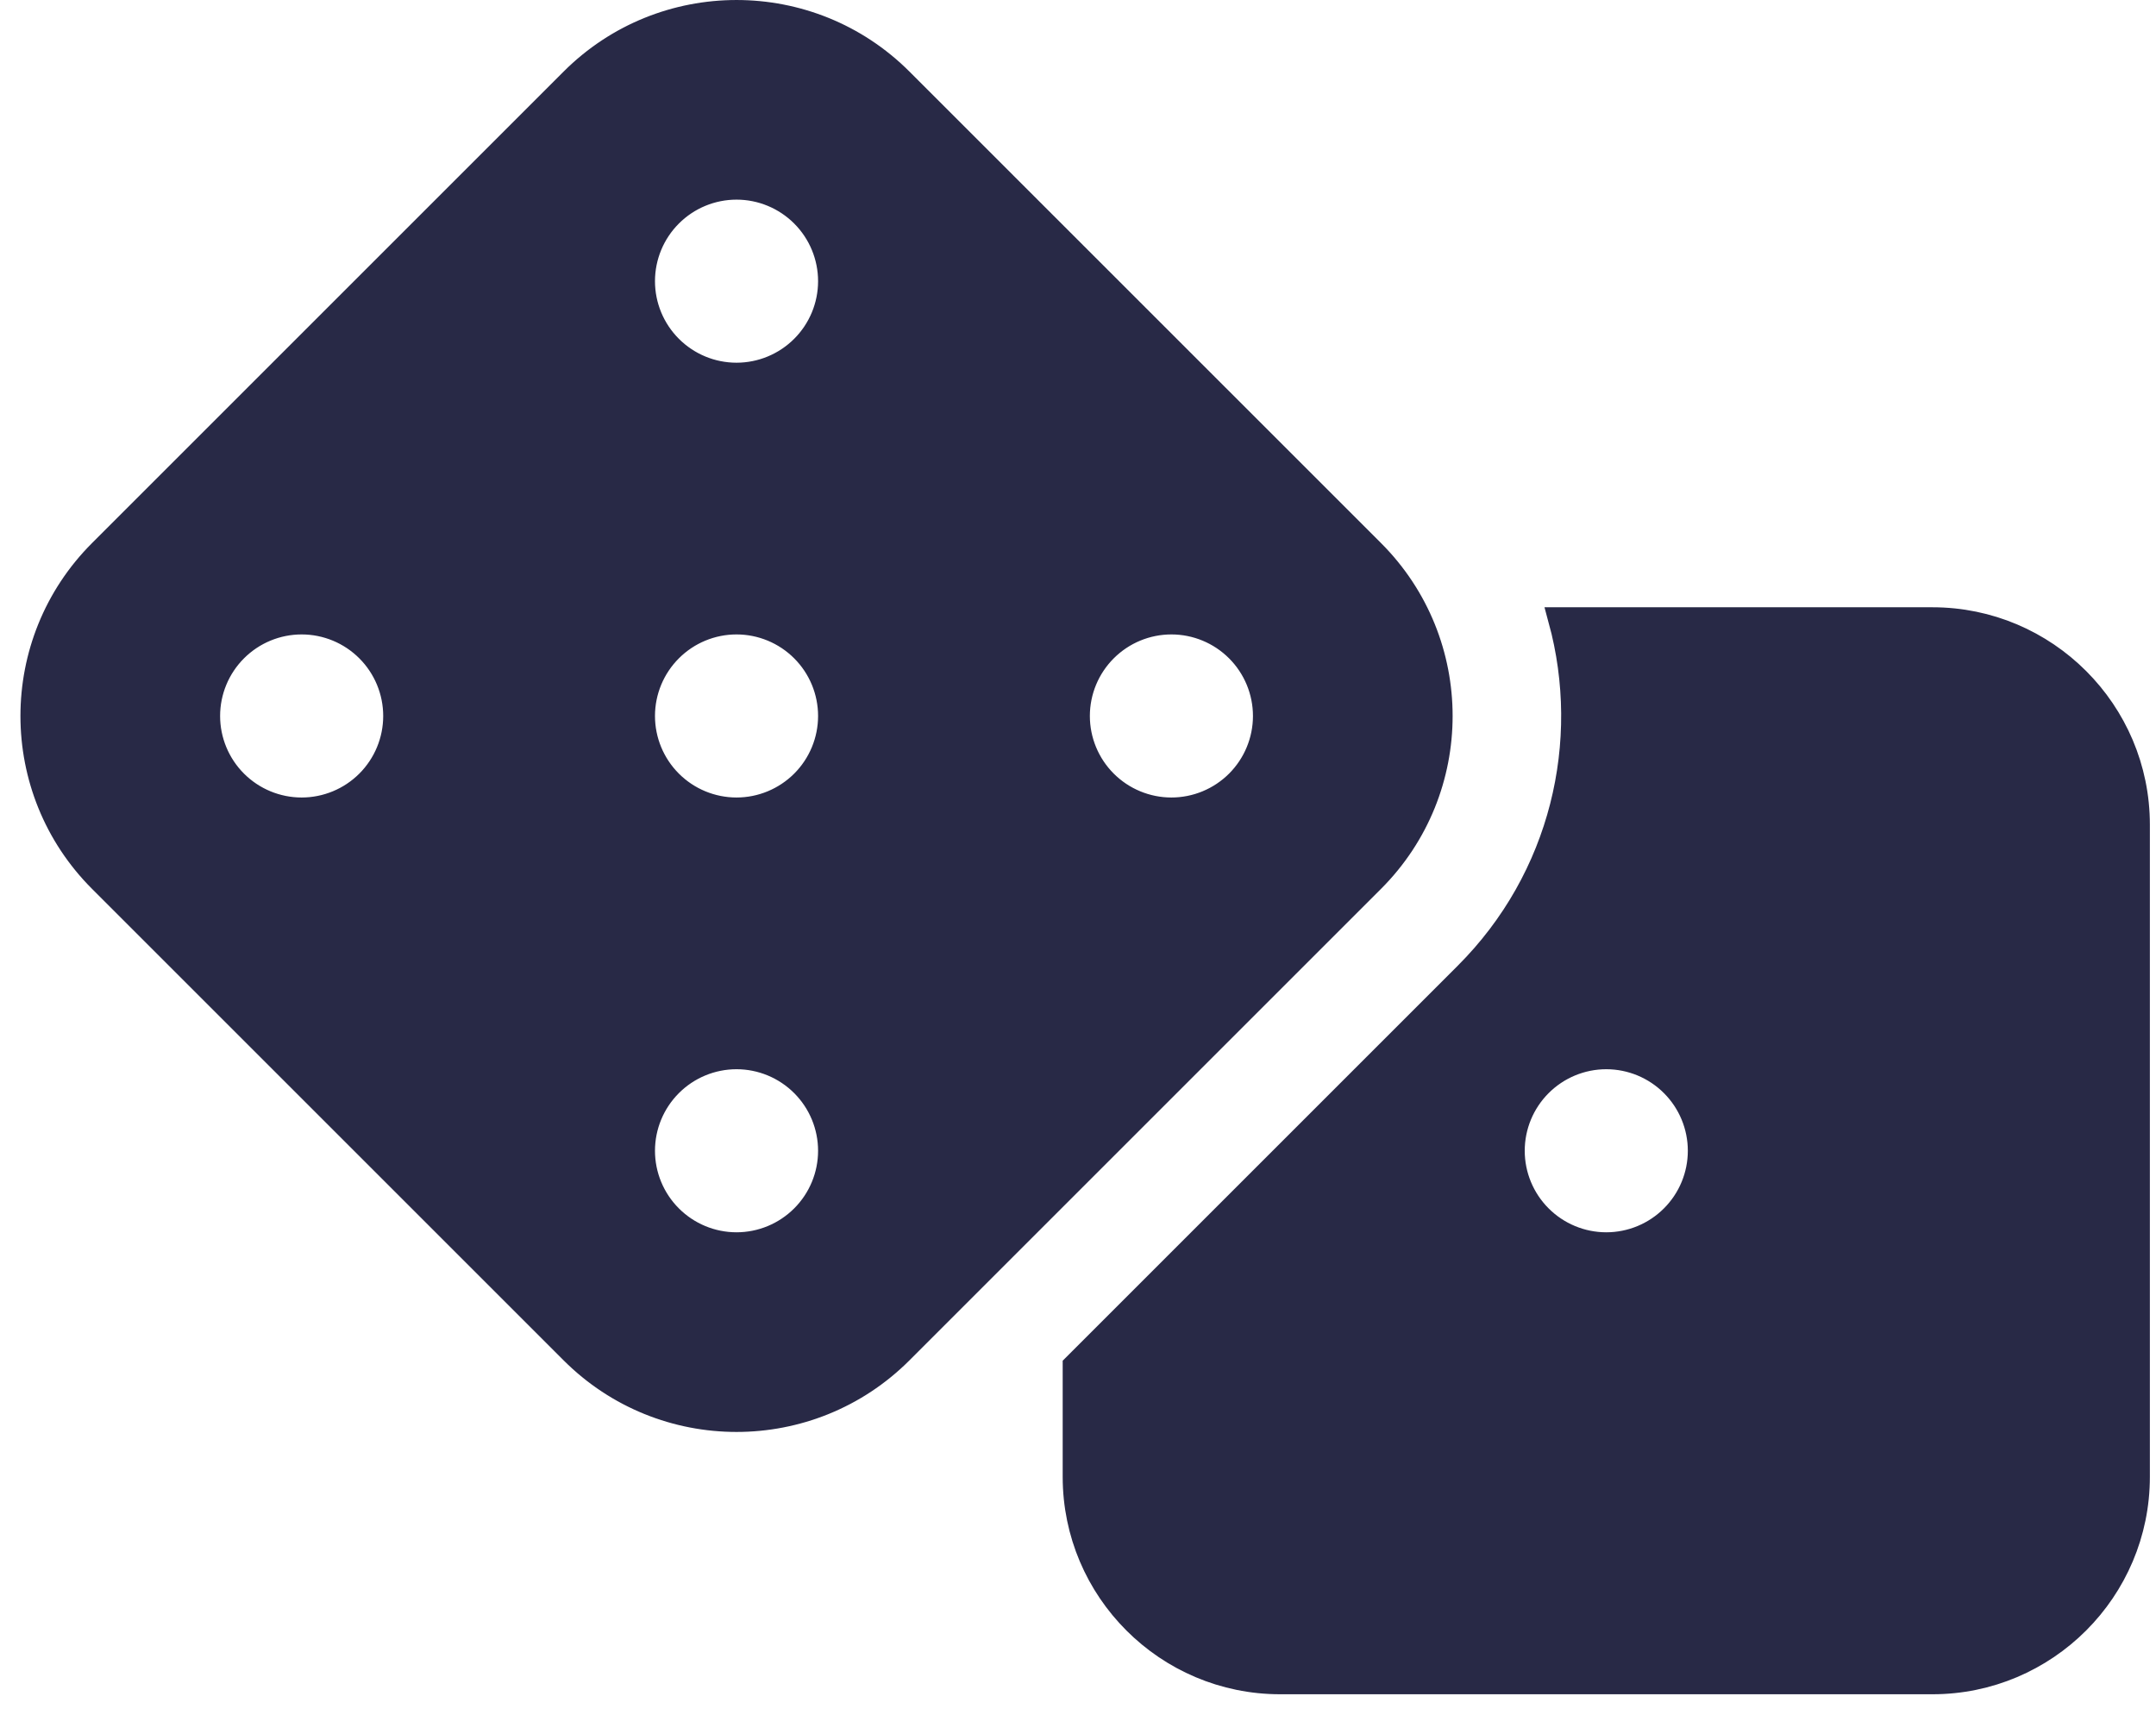 <svg xmlns="http://www.w3.org/2000/svg" width="88" height="70" viewBox="0 0 88 70" fill="none">
  <path d="M23.358 3.276C27.059 -0.425 33.066 -0.425 36.767 3.276L56.015 22.524C59.716 26.225 59.716 32.232 56.015 35.933L36.767 55.181C33.066 58.883 27.059 58.883 23.358 55.181L4.11 35.933C0.409 32.232 0.409 26.225 4.11 22.524L23.358 3.276ZM27.356 26.522C26.638 27.24 26.234 28.213 26.234 29.229C26.234 30.244 26.638 31.218 27.356 31.936C28.073 32.653 29.047 33.057 30.062 33.057C31.078 33.057 32.051 32.653 32.769 31.936C33.487 31.218 33.891 30.244 33.891 29.229C33.891 28.213 33.487 27.24 32.769 26.522C32.051 25.804 31.078 25.4 30.062 25.4C29.047 25.4 28.073 25.804 27.356 26.522ZM15.019 26.522C14.302 25.804 13.328 25.4 12.312 25.4C11.297 25.4 10.323 25.804 9.606 26.522C8.888 27.24 8.484 28.213 8.484 29.229C8.484 30.244 8.888 31.218 9.606 31.936C10.323 32.653 11.297 33.057 12.312 33.057C13.328 33.057 14.302 32.653 15.019 31.936C15.737 31.218 16.141 30.244 16.141 29.229C16.141 28.213 15.737 27.24 15.019 26.522ZM27.356 49.685C28.073 50.403 29.047 50.807 30.062 50.807C31.078 50.807 32.051 50.403 32.769 49.685C33.487 48.968 33.891 47.994 33.891 46.979C33.891 45.963 33.487 44.99 32.769 44.272C32.051 43.554 31.078 43.15 30.062 43.15C29.047 43.15 28.073 43.554 27.356 44.272C26.638 44.99 26.234 45.963 26.234 46.979C26.234 47.994 26.638 48.968 27.356 49.685ZM50.519 26.522C49.801 25.804 48.828 25.4 47.812 25.4C46.797 25.4 45.824 25.804 45.106 26.522C44.388 27.24 43.984 28.213 43.984 29.229C43.984 30.244 44.388 31.218 45.106 31.936C45.824 32.653 46.797 33.057 47.812 33.057C48.828 33.057 49.801 32.653 50.519 31.936C51.237 31.218 51.641 30.244 51.641 29.229C51.641 28.213 51.237 27.24 50.519 26.522ZM27.356 14.185C28.073 14.903 29.047 15.307 30.062 15.307C31.078 15.307 32.051 14.903 32.769 14.185C33.487 13.467 33.891 12.494 33.891 11.479C33.891 10.463 33.487 9.49 32.769 8.772C32.051 8.054 31.078 7.65 30.062 7.65C29.047 7.65 28.073 8.054 27.356 8.772C26.638 9.49 26.234 10.463 26.234 11.479C26.234 12.494 26.638 13.467 27.356 14.185ZM52.25 68.666C47.631 68.666 43.875 64.91 43.875 60.291V55.756L59.856 39.775C63.775 35.856 65.057 30.292 63.695 25.291H78.875C83.494 25.291 87.25 29.047 87.25 33.666V60.291C87.25 64.91 83.494 68.666 78.875 68.666H52.25ZM68.269 44.272C67.552 43.554 66.578 43.15 65.562 43.15C64.547 43.15 63.574 43.554 62.856 44.272C62.138 44.99 61.734 45.963 61.734 46.979C61.734 47.994 62.138 48.968 62.856 49.685C63.574 50.403 64.547 50.807 65.562 50.807C66.578 50.807 67.552 50.403 68.269 49.685C68.987 48.968 69.391 47.994 69.391 46.979C69.391 45.963 68.987 44.99 68.269 44.272Z" fill="#282946" stroke="#282946"/>
</svg>
